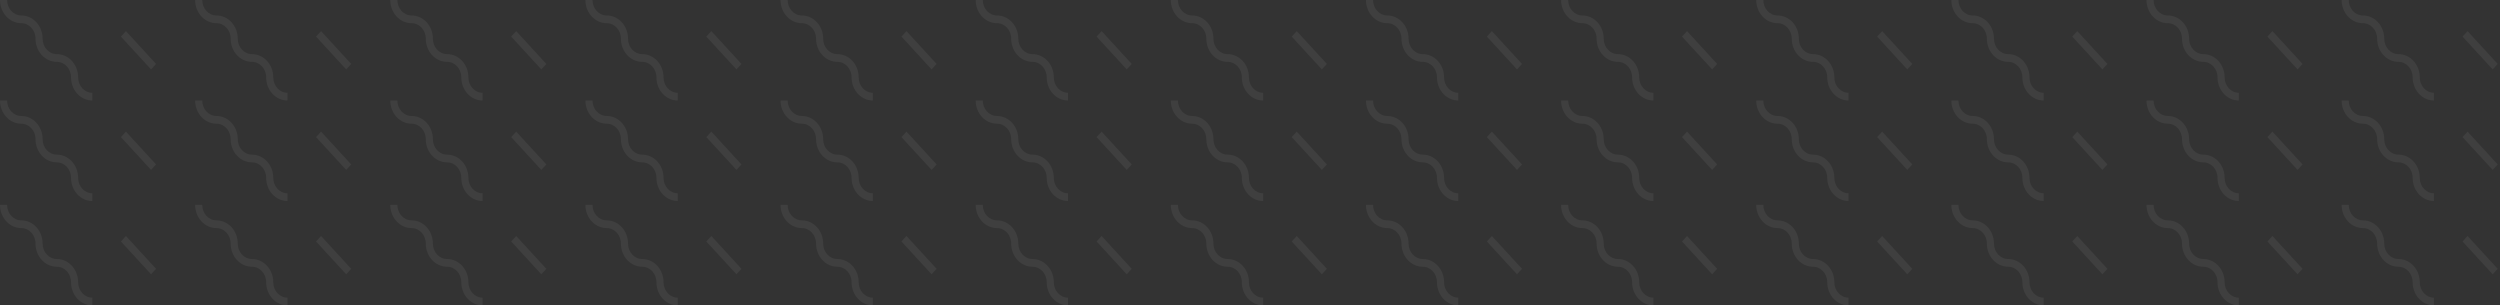 <svg width="704" height="86" viewBox="0 0 704 86" fill="none" xmlns="http://www.w3.org/2000/svg">
<rect x="0" y="0" width="704" height="86" fill="#333333" stroke="none"/>
<path fill-rule="evenodd" clip-rule="evenodd" d="M10 10.886C10 8.48 8.21 6.532 6 6.532C2.686 6.532 0 3.608 0 0H2C2 2.406 3.79 4.354 6 4.354C9.314 4.354 12 7.278 12 10.886C12 13.292 13.79 15.241 16 15.241C19.314 15.241 22 18.165 22 21.772C22 24.178 23.79 26.127 26 26.127V28.304C22.686 28.304 20 25.38 20 21.772C20 19.366 18.21 17.418 16 17.418C12.686 17.418 10 14.494 10 10.886ZM35.464 8.763L43.95 18.001L42.536 19.541L34.05 10.303L35.464 8.763Z" fill="white" fill-opacity="0.06"/>
<path fill-rule="evenodd" clip-rule="evenodd" d="M10 39.19C10 36.784 8.21 34.835 6 34.835C2.686 34.835 0 31.911 0 28.304H2C2 30.71 3.79 32.658 6 32.658C9.314 32.658 12 35.582 12 39.19C12 41.596 13.79 43.544 16 43.544C19.314 43.544 22 46.468 22 50.076C22 52.482 23.79 54.43 26 54.43V56.608C22.686 56.608 20 53.684 20 50.076C20 47.67 18.21 45.721 16 45.721C12.686 45.721 10 42.797 10 39.19ZM35.464 37.067L43.95 46.305L42.536 47.844L34.05 38.606L35.464 37.067Z" fill="white" fill-opacity="0.06"/>
<path fill-rule="evenodd" clip-rule="evenodd" d="M10 68.582C10 66.177 8.21 64.228 6 64.228C2.686 64.228 0 61.304 0 57.696H2C2 60.102 3.79 62.051 6 62.051C9.314 62.051 12 64.975 12 68.582C12 70.988 13.79 72.937 16 72.937C19.314 72.937 22 75.861 22 79.468C22 81.874 23.79 83.823 26 83.823V86C22.686 86 20 83.076 20 79.468C20 77.062 18.21 75.114 16 75.114C12.686 75.114 10 72.19 10 68.582ZM35.464 66.46L43.95 75.697L42.536 77.237L34.05 67.999L35.464 66.46Z" fill="white" fill-opacity="0.06"/>
<path fill-rule="evenodd" clip-rule="evenodd" d="M64.95 39.19C64.95 36.784 63.16 34.835 60.95 34.835C57.636 34.835 54.95 31.911 54.95 28.304H56.95C56.95 30.71 58.74 32.658 60.95 32.658C64.264 32.658 66.95 35.582 66.95 39.19C66.95 41.596 68.74 43.544 70.95 43.544C74.264 43.544 76.95 46.468 76.95 50.076C76.95 52.482 78.74 54.43 80.95 54.43V56.608C77.636 56.608 74.95 53.684 74.95 50.076C74.95 47.67 73.16 45.721 70.95 45.721C67.636 45.721 64.95 42.797 64.95 39.19ZM90.414 37.067L98.9 46.305L97.486 47.844L89 38.606L90.414 37.067Z" fill="white" fill-opacity="0.06"/>
<path fill-rule="evenodd" clip-rule="evenodd" d="M64.95 68.582C64.95 66.177 63.16 64.228 60.95 64.228C57.636 64.228 54.95 61.304 54.95 57.696H56.95C56.95 60.102 58.74 62.051 60.95 62.051C64.264 62.051 66.95 64.975 66.95 68.582C66.95 70.988 68.74 72.937 70.95 72.937C74.264 72.937 76.95 75.861 76.95 79.468C76.95 81.874 78.74 83.823 80.95 83.823V86C77.636 86 74.95 83.076 74.95 79.468C74.95 77.062 73.16 75.114 70.95 75.114C67.636 75.114 64.95 72.19 64.95 68.582ZM90.414 66.46L98.9 75.697L97.486 77.237L89 67.999L90.414 66.46Z" fill="white" fill-opacity="0.06"/>
<path fill-rule="evenodd" clip-rule="evenodd" d="M119.9 39.19C119.9 36.784 118.11 34.835 115.9 34.835C112.586 34.835 109.9 31.911 109.9 28.304H111.9C111.9 30.71 113.69 32.658 115.9 32.658C119.214 32.658 121.9 35.582 121.9 39.19C121.9 41.596 123.69 43.544 125.9 43.544C129.214 43.544 131.9 46.468 131.9 50.076C131.9 52.482 133.69 54.43 135.9 54.43V56.608C132.586 56.608 129.9 53.684 129.9 50.076C129.9 47.67 128.11 45.721 125.9 45.721C122.586 45.721 119.9 42.797 119.9 39.19ZM145.364 37.067L153.85 46.305L152.436 47.844L143.95 38.606L145.364 37.067Z" fill="white" fill-opacity="0.06"/>
<path fill-rule="evenodd" clip-rule="evenodd" d="M119.9 68.582C119.9 66.177 118.11 64.228 115.9 64.228C112.586 64.228 109.9 61.304 109.9 57.696H111.9C111.9 60.102 113.69 62.051 115.9 62.051C119.214 62.051 121.9 64.975 121.9 68.582C121.9 70.988 123.69 72.937 125.9 72.937C129.214 72.937 131.9 75.861 131.9 79.468C131.9 81.874 133.69 83.823 135.9 83.823V86C132.586 86 129.9 83.076 129.9 79.468C129.9 77.062 128.11 75.114 125.9 75.114C122.586 75.114 119.9 72.19 119.9 68.582ZM145.364 66.46L153.85 75.697L152.436 77.237L143.95 67.999L145.364 66.46Z" fill="white" fill-opacity="0.06"/>
<path fill-rule="evenodd" clip-rule="evenodd" d="M174.851 39.19C174.851 36.784 173.061 34.835 170.851 34.835C167.537 34.835 164.851 31.911 164.851 28.304H166.851C166.851 30.71 168.641 32.658 170.851 32.658C174.165 32.658 176.851 35.582 176.851 39.19C176.851 41.596 178.641 43.544 180.851 43.544C184.165 43.544 186.851 46.468 186.851 50.076C186.851 52.482 188.641 54.43 190.851 54.43V56.608C187.537 56.608 184.851 53.684 184.851 50.076C184.851 47.67 183.061 45.721 180.851 45.721C177.537 45.721 174.851 42.797 174.851 39.19ZM200.315 37.067L208.801 46.305L207.387 47.844L198.901 38.606L200.315 37.067Z" fill="white" fill-opacity="0.06"/>
<path fill-rule="evenodd" clip-rule="evenodd" d="M174.851 68.582C174.851 66.177 173.061 64.228 170.851 64.228C167.537 64.228 164.851 61.304 164.851 57.696H166.851C166.851 60.102 168.641 62.051 170.851 62.051C174.165 62.051 176.851 64.975 176.851 68.582C176.851 70.988 178.641 72.937 180.851 72.937C184.165 72.937 186.851 75.861 186.851 79.468C186.851 81.874 188.641 83.823 190.851 83.823V86C187.537 86 184.851 83.076 184.851 79.468C184.851 77.062 183.061 75.114 180.851 75.114C177.537 75.114 174.851 72.19 174.851 68.582ZM200.315 66.46L208.801 75.697L207.387 77.237L198.901 67.999L200.315 66.46Z" fill="white" fill-opacity="0.06"/>
<path fill-rule="evenodd" clip-rule="evenodd" d="M229.801 39.19C229.801 36.784 228.011 34.835 225.801 34.835C222.487 34.835 219.801 31.911 219.801 28.304H221.801C221.801 30.71 223.591 32.658 225.801 32.658C229.115 32.658 231.801 35.582 231.801 39.19C231.801 41.596 233.591 43.544 235.801 43.544C239.115 43.544 241.801 46.468 241.801 50.076C241.801 52.482 243.591 54.43 245.801 54.43V56.608C242.487 56.608 239.801 53.684 239.801 50.076C239.801 47.67 238.011 45.721 235.801 45.721C232.487 45.721 229.801 42.797 229.801 39.19ZM255.265 37.067L263.751 46.305L262.337 47.844L253.851 38.606L255.265 37.067Z" fill="white" fill-opacity="0.06"/>
<path fill-rule="evenodd" clip-rule="evenodd" d="M229.801 68.582C229.801 66.177 228.011 64.228 225.801 64.228C222.487 64.228 219.801 61.304 219.801 57.696H221.801C221.801 60.102 223.591 62.051 225.801 62.051C229.115 62.051 231.801 64.975 231.801 68.582C231.801 70.988 233.591 72.937 235.801 72.937C239.115 72.937 241.801 75.861 241.801 79.468C241.801 81.874 243.591 83.823 245.801 83.823V86C242.487 86 239.801 83.076 239.801 79.468C239.801 77.062 238.011 75.114 235.801 75.114C232.487 75.114 229.801 72.19 229.801 68.582ZM255.265 66.46L263.751 75.697L262.337 77.237L253.851 67.999L255.265 66.46Z" fill="white" fill-opacity="0.06"/>
<path fill-rule="evenodd" clip-rule="evenodd" d="M284.751 39.19C284.751 36.784 282.961 34.835 280.751 34.835C277.437 34.835 274.751 31.911 274.751 28.304H276.751C276.751 30.71 278.541 32.658 280.751 32.658C284.065 32.658 286.751 35.582 286.751 39.19C286.751 41.596 288.541 43.544 290.751 43.544C294.065 43.544 296.751 46.468 296.751 50.076C296.751 52.482 298.541 54.43 300.751 54.43V56.608C297.437 56.608 294.751 53.684 294.751 50.076C294.751 47.67 292.961 45.721 290.751 45.721C287.437 45.721 284.751 42.797 284.751 39.19ZM310.215 37.067L318.701 46.305L317.287 47.844L308.801 38.606L310.215 37.067Z" fill="white" fill-opacity="0.06"/>
<path fill-rule="evenodd" clip-rule="evenodd" d="M284.751 68.582C284.751 66.177 282.961 64.228 280.751 64.228C277.437 64.228 274.751 61.304 274.751 57.696H276.751C276.751 60.102 278.541 62.051 280.751 62.051C284.065 62.051 286.751 64.975 286.751 68.582C286.751 70.988 288.541 72.937 290.751 72.937C294.065 72.937 296.751 75.861 296.751 79.468C296.751 81.874 298.541 83.823 300.751 83.823V86C297.437 86 294.751 83.076 294.751 79.468C294.751 77.062 292.961 75.114 290.751 75.114C287.437 75.114 284.751 72.19 284.751 68.582ZM310.215 66.46L318.701 75.697L317.287 77.237L308.801 67.999L310.215 66.46Z" fill="white" fill-opacity="0.06"/>
<path fill-rule="evenodd" clip-rule="evenodd" d="M339.701 39.19C339.701 36.784 337.911 34.835 335.701 34.835C332.387 34.835 329.701 31.911 329.701 28.304H331.701C331.701 30.71 333.491 32.658 335.701 32.658C339.015 32.658 341.701 35.582 341.701 39.19C341.701 41.596 343.491 43.544 345.701 43.544C349.015 43.544 351.701 46.468 351.701 50.076C351.701 52.482 353.491 54.43 355.701 54.43V56.608C352.387 56.608 349.701 53.684 349.701 50.076C349.701 47.67 347.911 45.721 345.701 45.721C342.387 45.721 339.701 42.797 339.701 39.19ZM365.165 37.067L373.651 46.305L372.237 47.844L363.751 38.606L365.165 37.067Z" fill="white" fill-opacity="0.06"/>
<path fill-rule="evenodd" clip-rule="evenodd" d="M339.701 68.582C339.701 66.177 337.911 64.228 335.701 64.228C332.387 64.228 329.701 61.304 329.701 57.696H331.701C331.701 60.102 333.491 62.051 335.701 62.051C339.015 62.051 341.701 64.975 341.701 68.582C341.701 70.988 343.491 72.937 345.701 72.937C349.015 72.937 351.701 75.861 351.701 79.468C351.701 81.874 353.491 83.823 355.701 83.823V86C352.387 86 349.701 83.076 349.701 79.468C349.701 77.062 347.911 75.114 345.701 75.114C342.387 75.114 339.701 72.19 339.701 68.582ZM365.165 66.46L373.651 75.697L372.237 77.237L363.751 67.999L365.165 66.46Z" fill="white" fill-opacity="0.06"/>
<path fill-rule="evenodd" clip-rule="evenodd" d="M394.651 39.19C394.651 36.784 392.861 34.835 390.651 34.835C387.337 34.835 384.651 31.911 384.651 28.304H386.651C386.651 30.71 388.441 32.658 390.651 32.658C393.965 32.658 396.651 35.582 396.651 39.19C396.651 41.596 398.441 43.544 400.651 43.544C403.965 43.544 406.651 46.468 406.651 50.076C406.651 52.482 408.441 54.43 410.651 54.43V56.608C407.337 56.608 404.651 53.684 404.651 50.076C404.651 47.67 402.861 45.721 400.651 45.721C397.337 45.721 394.651 42.797 394.651 39.19ZM420.115 37.067L428.601 46.305L427.187 47.844L418.701 38.606L420.115 37.067Z" fill="white" fill-opacity="0.06"/>
<path fill-rule="evenodd" clip-rule="evenodd" d="M394.651 68.582C394.651 66.177 392.861 64.228 390.651 64.228C387.337 64.228 384.651 61.304 384.651 57.696H386.651C386.651 60.102 388.441 62.051 390.651 62.051C393.965 62.051 396.651 64.975 396.651 68.582C396.651 70.988 398.441 72.937 400.651 72.937C403.965 72.937 406.651 75.861 406.651 79.468C406.651 81.874 408.441 83.823 410.651 83.823V86C407.337 86 404.651 83.076 404.651 79.468C404.651 77.062 402.861 75.114 400.651 75.114C397.337 75.114 394.651 72.19 394.651 68.582ZM420.115 66.46L428.601 75.697L427.187 77.237L418.701 67.999L420.115 66.46Z" fill="white" fill-opacity="0.06"/>
<path fill-rule="evenodd" clip-rule="evenodd" d="M449.602 39.19C449.602 36.784 447.812 34.835 445.602 34.835C442.288 34.835 439.602 31.911 439.602 28.304H441.602C441.602 30.71 443.392 32.658 445.602 32.658C448.916 32.658 451.602 35.582 451.602 39.19C451.602 41.596 453.392 43.544 455.602 43.544C458.916 43.544 461.602 46.468 461.602 50.076C461.602 52.482 463.392 54.43 465.602 54.43V56.608C462.288 56.608 459.602 53.684 459.602 50.076C459.602 47.67 457.812 45.721 455.602 45.721C452.288 45.721 449.602 42.797 449.602 39.19ZM475.066 37.067L483.552 46.305L482.138 47.844L473.652 38.606L475.066 37.067Z" fill="white" fill-opacity="0.06"/>
<path fill-rule="evenodd" clip-rule="evenodd" d="M449.602 68.582C449.602 66.177 447.812 64.228 445.602 64.228C442.288 64.228 439.602 61.304 439.602 57.696H441.602C441.602 60.102 443.392 62.051 445.602 62.051C448.916 62.051 451.602 64.975 451.602 68.582C451.602 70.988 453.392 72.937 455.602 72.937C458.916 72.937 461.602 75.861 461.602 79.468C461.602 81.874 463.392 83.823 465.602 83.823V86C462.288 86 459.602 83.076 459.602 79.468C459.602 77.062 457.812 75.114 455.602 75.114C452.288 75.114 449.602 72.19 449.602 68.582ZM475.066 66.46L483.552 75.697L482.138 77.237L473.652 67.999L475.066 66.46Z" fill="white" fill-opacity="0.06"/>
<path fill-rule="evenodd" clip-rule="evenodd" d="M504.552 39.19C504.552 36.784 502.762 34.835 500.552 34.835C497.238 34.835 494.552 31.911 494.552 28.304H496.552C496.552 30.71 498.342 32.658 500.552 32.658C503.866 32.658 506.552 35.582 506.552 39.19C506.552 41.596 508.342 43.544 510.552 43.544C513.866 43.544 516.552 46.468 516.552 50.076C516.552 52.482 518.342 54.43 520.552 54.43V56.608C517.238 56.608 514.552 53.684 514.552 50.076C514.552 47.67 512.762 45.721 510.552 45.721C507.238 45.721 504.552 42.797 504.552 39.19ZM530.016 37.067L538.502 46.305L537.088 47.844L528.602 38.606L530.016 37.067Z" fill="white" fill-opacity="0.06"/>
<path fill-rule="evenodd" clip-rule="evenodd" d="M504.552 68.582C504.552 66.177 502.762 64.228 500.552 64.228C497.238 64.228 494.552 61.304 494.552 57.696H496.552C496.552 60.102 498.342 62.051 500.552 62.051C503.866 62.051 506.552 64.975 506.552 68.582C506.552 70.988 508.342 72.937 510.552 72.937C513.866 72.937 516.552 75.861 516.552 79.468C516.552 81.874 518.342 83.823 520.552 83.823V86C517.238 86 514.552 83.076 514.552 79.468C514.552 77.062 512.762 75.114 510.552 75.114C507.238 75.114 504.552 72.19 504.552 68.582ZM530.016 66.46L538.502 75.697L537.088 77.237L528.602 67.999L530.016 66.46Z" fill="white" fill-opacity="0.06"/>
<path fill-rule="evenodd" clip-rule="evenodd" d="M559.502 39.19C559.502 36.784 557.712 34.835 555.502 34.835C552.188 34.835 549.502 31.911 549.502 28.304H551.502C551.502 30.71 553.292 32.658 555.502 32.658C558.816 32.658 561.502 35.582 561.502 39.19C561.502 41.596 563.292 43.544 565.502 43.544C568.816 43.544 571.502 46.468 571.502 50.076C571.502 52.482 573.292 54.43 575.502 54.43V56.608C572.188 56.608 569.502 53.684 569.502 50.076C569.502 47.67 567.712 45.721 565.502 45.721C562.188 45.721 559.502 42.797 559.502 39.19ZM584.966 37.067L593.452 46.305L592.038 47.844L583.552 38.606L584.966 37.067Z" fill="white" fill-opacity="0.06"/>
<path fill-rule="evenodd" clip-rule="evenodd" d="M559.502 68.582C559.502 66.177 557.712 64.228 555.502 64.228C552.188 64.228 549.502 61.304 549.502 57.696H551.502C551.502 60.102 553.292 62.051 555.502 62.051C558.816 62.051 561.502 64.975 561.502 68.582C561.502 70.988 563.292 72.937 565.502 72.937C568.816 72.937 571.502 75.861 571.502 79.468C571.502 81.874 573.292 83.823 575.502 83.823V86C572.188 86 569.502 83.076 569.502 79.468C569.502 77.062 567.712 75.114 565.502 75.114C562.188 75.114 559.502 72.19 559.502 68.582ZM584.966 66.46L593.452 75.697L592.038 77.237L583.552 67.999L584.966 66.46Z" fill="white" fill-opacity="0.06"/>
<path fill-rule="evenodd" clip-rule="evenodd" d="M614.453 39.19C614.453 36.784 612.663 34.835 610.453 34.835C607.139 34.835 604.453 31.911 604.453 28.304H606.453C606.453 30.71 608.243 32.658 610.453 32.658C613.767 32.658 616.453 35.582 616.453 39.19C616.453 41.596 618.243 43.544 620.453 43.544C623.767 43.544 626.453 46.468 626.453 50.076C626.453 52.482 628.243 54.43 630.453 54.43V56.608C627.139 56.608 624.453 53.684 624.453 50.076C624.453 47.67 622.663 45.721 620.453 45.721C617.139 45.721 614.453 42.797 614.453 39.19ZM639.917 37.067L648.403 46.305L646.989 47.844L638.503 38.606L639.917 37.067Z" fill="white" fill-opacity="0.06"/>
<path fill-rule="evenodd" clip-rule="evenodd" d="M614.453 68.582C614.453 66.177 612.663 64.228 610.453 64.228C607.139 64.228 604.453 61.304 604.453 57.696H606.453C606.453 60.102 608.243 62.051 610.453 62.051C613.767 62.051 616.453 64.975 616.453 68.582C616.453 70.988 618.243 72.937 620.453 72.937C623.767 72.937 626.453 75.861 626.453 79.468C626.453 81.874 628.243 83.823 630.453 83.823V86C627.139 86 624.453 83.076 624.453 79.468C624.453 77.062 622.663 75.114 620.453 75.114C617.139 75.114 614.453 72.19 614.453 68.582ZM639.917 66.46L648.403 75.697L646.989 77.237L638.503 67.999L639.917 66.46Z" fill="white" fill-opacity="0.06"/>
<path fill-rule="evenodd" clip-rule="evenodd" d="M669.402 39.19C669.402 36.784 667.612 34.835 665.402 34.835C662.088 34.835 659.402 31.911 659.402 28.304H661.402C661.402 30.71 663.192 32.658 665.402 32.658C668.716 32.658 671.402 35.582 671.402 39.19C671.402 41.596 673.192 43.544 675.402 43.544C678.716 43.544 681.402 46.468 681.402 50.076C681.402 52.482 683.192 54.43 685.402 54.43V56.608C682.088 56.608 679.402 53.684 679.402 50.076C679.402 47.67 677.612 45.721 675.402 45.721C672.088 45.721 669.402 42.797 669.402 39.19ZM694.866 37.067L703.352 46.305L701.938 47.844L693.452 38.606L694.866 37.067Z" fill="white" fill-opacity="0.06"/>
<path fill-rule="evenodd" clip-rule="evenodd" d="M669.402 68.582C669.402 66.177 667.612 64.228 665.402 64.228C662.088 64.228 659.402 61.304 659.402 57.696H661.402C661.402 60.102 663.192 62.051 665.402 62.051C668.716 62.051 671.402 64.975 671.402 68.582C671.402 70.988 673.192 72.937 675.402 72.937C678.716 72.937 681.402 75.861 681.402 79.468C681.402 81.874 683.192 83.823 685.402 83.823V86C682.088 86 679.402 83.076 679.402 79.468C679.402 77.062 677.612 75.114 675.402 75.114C672.088 75.114 669.402 72.19 669.402 68.582ZM694.866 66.46L703.352 75.697L701.938 77.237L693.452 67.999L694.866 66.46Z" fill="white" fill-opacity="0.06"/>
<path fill-rule="evenodd" clip-rule="evenodd" d="M64.95 10.886C64.95 8.48 63.16 6.532 60.95 6.532C57.636 6.532 54.95 3.608 54.95 0H56.95C56.95 2.406 58.74 4.354 60.95 4.354C64.264 4.354 66.95 7.278 66.95 10.886C66.95 13.292 68.74 15.241 70.95 15.241C74.264 15.241 76.95 18.165 76.95 21.772C76.95 24.178 78.74 26.127 80.95 26.127V28.304C77.636 28.304 74.95 25.38 74.95 21.772C74.95 19.366 73.16 17.418 70.95 17.418C67.636 17.418 64.95 14.494 64.95 10.886ZM90.414 8.763L98.9 18.001L97.486 19.541L89 10.303L90.414 8.763Z" fill="white" fill-opacity="0.06"/>
<path fill-rule="evenodd" clip-rule="evenodd" d="M119.9 10.886C119.9 8.48 118.11 6.532 115.9 6.532C112.586 6.532 109.9 3.608 109.9 0H111.9C111.9 2.406 113.69 4.354 115.9 4.354C119.214 4.354 121.9 7.278 121.9 10.886C121.9 13.292 123.69 15.241 125.9 15.241C129.214 15.241 131.9 18.165 131.9 21.772C131.9 24.178 133.69 26.127 135.9 26.127V28.304C132.586 28.304 129.9 25.38 129.9 21.772C129.9 19.366 128.11 17.418 125.9 17.418C122.586 17.418 119.9 14.494 119.9 10.886ZM145.364 8.763L153.85 18.001L152.436 19.541L143.95 10.303L145.364 8.763Z" fill="white" fill-opacity="0.06"/>
<path fill-rule="evenodd" clip-rule="evenodd" d="M174.851 10.886C174.851 8.48 173.061 6.532 170.851 6.532C167.537 6.532 164.851 3.608 164.851 0H166.851C166.851 2.406 168.641 4.354 170.851 4.354C174.165 4.354 176.851 7.278 176.851 10.886C176.851 13.292 178.641 15.241 180.851 15.241C184.165 15.241 186.851 18.165 186.851 21.772C186.851 24.178 188.641 26.127 190.851 26.127V28.304C187.537 28.304 184.851 25.38 184.851 21.772C184.851 19.366 183.061 17.418 180.851 17.418C177.537 17.418 174.851 14.494 174.851 10.886ZM200.315 8.763L208.801 18.001L207.387 19.541L198.901 10.303L200.315 8.763Z" fill="white" fill-opacity="0.06"/>
<path fill-rule="evenodd" clip-rule="evenodd" d="M229.801 10.886C229.801 8.48 228.011 6.532 225.801 6.532C222.487 6.532 219.801 3.608 219.801 0H221.801C221.801 2.406 223.591 4.354 225.801 4.354C229.115 4.354 231.801 7.278 231.801 10.886C231.801 13.292 233.591 15.241 235.801 15.241C239.115 15.241 241.801 18.165 241.801 21.772C241.801 24.178 243.591 26.127 245.801 26.127V28.304C242.487 28.304 239.801 25.38 239.801 21.772C239.801 19.366 238.011 17.418 235.801 17.418C232.487 17.418 229.801 14.494 229.801 10.886ZM255.265 8.763L263.751 18.001L262.337 19.541L253.851 10.303L255.265 8.763Z" fill="white" fill-opacity="0.06"/>
<path fill-rule="evenodd" clip-rule="evenodd" d="M284.751 10.886C284.751 8.48 282.961 6.532 280.751 6.532C277.437 6.532 274.751 3.608 274.751 0H276.751C276.751 2.406 278.541 4.354 280.751 4.354C284.065 4.354 286.751 7.278 286.751 10.886C286.751 13.292 288.541 15.241 290.751 15.241C294.065 15.241 296.751 18.165 296.751 21.772C296.751 24.178 298.541 26.127 300.751 26.127V28.304C297.437 28.304 294.751 25.38 294.751 21.772C294.751 19.366 292.961 17.418 290.751 17.418C287.437 17.418 284.751 14.494 284.751 10.886ZM310.215 8.763L318.701 18.001L317.287 19.541L308.801 10.303L310.215 8.763Z" fill="white" fill-opacity="0.06"/>
<path fill-rule="evenodd" clip-rule="evenodd" d="M339.701 10.886C339.701 8.48 337.911 6.532 335.701 6.532C332.387 6.532 329.701 3.608 329.701 0H331.701C331.701 2.406 333.491 4.354 335.701 4.354C339.015 4.354 341.701 7.278 341.701 10.886C341.701 13.292 343.491 15.241 345.701 15.241C349.015 15.241 351.701 18.165 351.701 21.772C351.701 24.178 353.491 26.127 355.701 26.127V28.304C352.387 28.304 349.701 25.38 349.701 21.772C349.701 19.366 347.911 17.418 345.701 17.418C342.387 17.418 339.701 14.494 339.701 10.886ZM365.165 8.763L373.651 18.001L372.237 19.541L363.751 10.303L365.165 8.763Z" fill="white" fill-opacity="0.06"/>
<path fill-rule="evenodd" clip-rule="evenodd" d="M394.651 10.886C394.651 8.48 392.861 6.532 390.651 6.532C387.337 6.532 384.651 3.608 384.651 0H386.651C386.651 2.406 388.441 4.354 390.651 4.354C393.965 4.354 396.651 7.278 396.651 10.886C396.651 13.292 398.441 15.241 400.651 15.241C403.965 15.241 406.651 18.165 406.651 21.772C406.651 24.178 408.441 26.127 410.651 26.127V28.304C407.337 28.304 404.651 25.38 404.651 21.772C404.651 19.366 402.861 17.418 400.651 17.418C397.337 17.418 394.651 14.494 394.651 10.886ZM420.115 8.763L428.601 18.001L427.187 19.541L418.701 10.303L420.115 8.763Z" fill="white" fill-opacity="0.06"/>
<path fill-rule="evenodd" clip-rule="evenodd" d="M449.602 10.886C449.602 8.48 447.812 6.532 445.602 6.532C442.288 6.532 439.602 3.608 439.602 0H441.602C441.602 2.406 443.392 4.354 445.602 4.354C448.916 4.354 451.602 7.278 451.602 10.886C451.602 13.292 453.392 15.241 455.602 15.241C458.916 15.241 461.602 18.165 461.602 21.772C461.602 24.178 463.392 26.127 465.602 26.127V28.304C462.288 28.304 459.602 25.38 459.602 21.772C459.602 19.366 457.812 17.418 455.602 17.418C452.288 17.418 449.602 14.494 449.602 10.886ZM475.066 8.763L483.552 18.001L482.138 19.541L473.652 10.303L475.066 8.763Z" fill="white" fill-opacity="0.06"/>
<path fill-rule="evenodd" clip-rule="evenodd" d="M504.552 10.886C504.552 8.48 502.762 6.532 500.552 6.532C497.238 6.532 494.552 3.608 494.552 0H496.552C496.552 2.406 498.342 4.354 500.552 4.354C503.866 4.354 506.552 7.278 506.552 10.886C506.552 13.292 508.342 15.241 510.552 15.241C513.866 15.241 516.552 18.165 516.552 21.772C516.552 24.178 518.342 26.127 520.552 26.127V28.304C517.238 28.304 514.552 25.38 514.552 21.772C514.552 19.366 512.762 17.418 510.552 17.418C507.238 17.418 504.552 14.494 504.552 10.886ZM530.016 8.763L538.502 18.001L537.088 19.541L528.602 10.303L530.016 8.763Z" fill="white" fill-opacity="0.06"/>
<path fill-rule="evenodd" clip-rule="evenodd" d="M559.502 10.886C559.502 8.48 557.712 6.532 555.502 6.532C552.188 6.532 549.502 3.608 549.502 0H551.502C551.502 2.406 553.292 4.354 555.502 4.354C558.816 4.354 561.502 7.278 561.502 10.886C561.502 13.292 563.292 15.241 565.502 15.241C568.816 15.241 571.502 18.165 571.502 21.772C571.502 24.178 573.292 26.127 575.502 26.127V28.304C572.188 28.304 569.502 25.38 569.502 21.772C569.502 19.366 567.712 17.418 565.502 17.418C562.188 17.418 559.502 14.494 559.502 10.886ZM584.966 8.763L593.452 18.001L592.038 19.541L583.552 10.303L584.966 8.763Z" fill="white" fill-opacity="0.06"/>
<path fill-rule="evenodd" clip-rule="evenodd" d="M614.453 10.886C614.453 8.48 612.663 6.532 610.453 6.532C607.139 6.532 604.453 3.608 604.453 0H606.453C606.453 2.406 608.243 4.354 610.453 4.354C613.767 4.354 616.453 7.278 616.453 10.886C616.453 13.292 618.243 15.241 620.453 15.241C623.767 15.241 626.453 18.165 626.453 21.772C626.453 24.178 628.243 26.127 630.453 26.127V28.304C627.139 28.304 624.453 25.38 624.453 21.772C624.453 19.366 622.663 17.418 620.453 17.418C617.139 17.418 614.453 14.494 614.453 10.886ZM639.917 8.763L648.403 18.001L646.989 19.541L638.503 10.303L639.917 8.763Z" fill="white" fill-opacity="0.06"/>
<path fill-rule="evenodd" clip-rule="evenodd" d="M669.402 10.886C669.402 8.48 667.612 6.532 665.402 6.532C662.088 6.532 659.402 3.608 659.402 0H661.402C661.402 2.406 663.192 4.354 665.402 4.354C668.716 4.354 671.402 7.278 671.402 10.886C671.402 13.292 673.192 15.241 675.402 15.241C678.716 15.241 681.402 18.165 681.402 21.772C681.402 24.178 683.192 26.127 685.402 26.127V28.304C682.088 28.304 679.402 25.38 679.402 21.772C679.402 19.366 677.612 17.418 675.402 17.418C672.088 17.418 669.402 14.494 669.402 10.886ZM694.866 8.763L703.352 18.001L701.938 19.541L693.452 10.303L694.866 8.763Z" fill="white" fill-opacity="0.06"/>
</svg>
